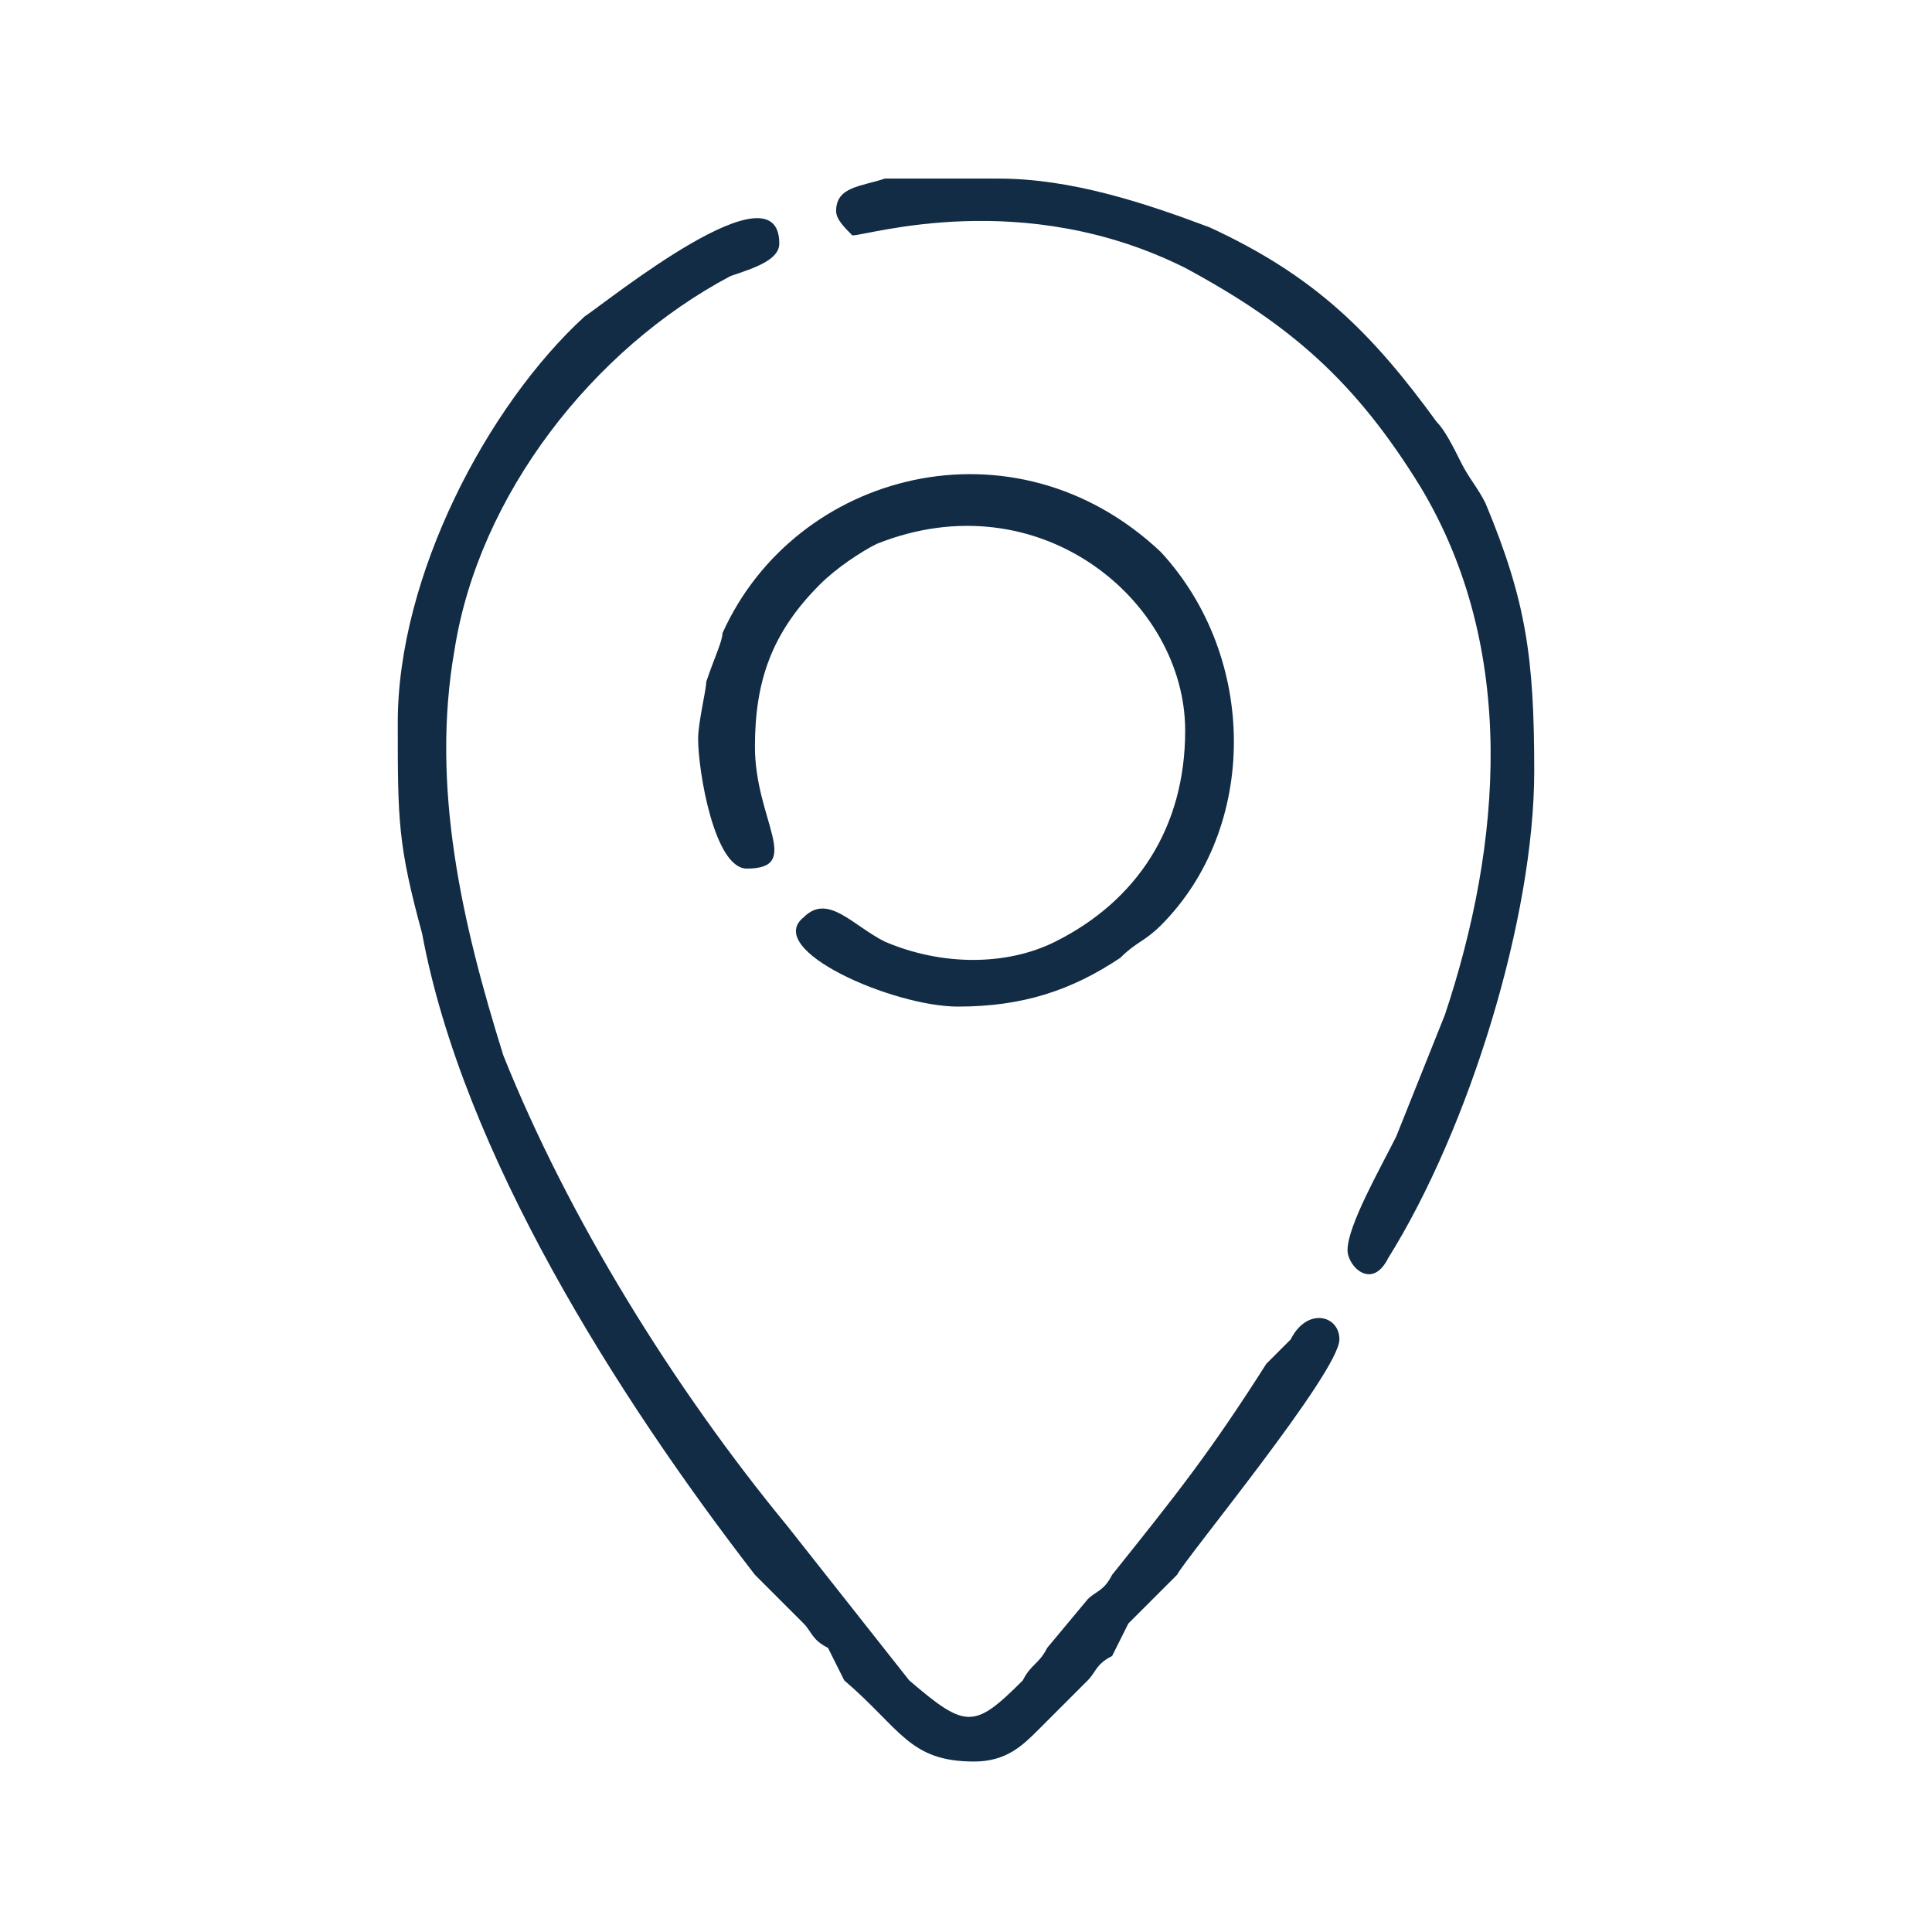 <?xml version="1.0" encoding="UTF-8"?>
<!DOCTYPE svg PUBLIC "-//W3C//DTD SVG 1.1//EN" "http://www.w3.org/Graphics/SVG/1.1/DTD/svg11.dtd">
<!-- Creator: CorelDRAW X7 -->
<svg xmlns="http://www.w3.org/2000/svg" xml:space="preserve" width="8.467mm" height="8.467mm" version="1.1" style="shape-rendering:geometricPrecision; text-rendering:geometricPrecision; image-rendering:optimizeQuality; fill-rule:evenodd; clip-rule:evenodd"
viewBox="0 0 238 238"
 xmlns:xlink="http://www.w3.org/1999/xlink">
 <defs>
  <style type="text/css">
   <![CDATA[
    .fil1 {fill:none}
    .fil0 {fill:#112c44}
   ]]>
  </style>
   <clipPath id="id0">
    <path d="M0 0l238 0 0 238 -238 0 0 -238z"/>
   </clipPath>
 </defs>
 <g id="Layer_x0020_1">
  <g>
  </g>
  <g style="clip-path:url(#id0)">
   <g>
    <g id="_1734213893888">
     <path class="fil0" d="M49 89c0,12 0,15 3,26 5,27 24,57 41,79l4 4c1,1 1,1 2,2 1,1 1,2 3,3 1,2 1,2 2,4 7,6 8,10 16,10 4,0 6,-2 8,-4 2,-2 4,-4 6,-6 1,-1 1,-2 3,-3 1,-2 1,-2 2,-4l6 -6c1,-2 20,-25 20,-29 0,-3 -4,-4 -6,0 -1,1 -2,2 -3,3 -7,11 -11,16 -19,26 -1,2 -2,2 -3,3l-5 6c-1,2 -2,2 -3,4 -6,6 -7,6 -14,0l-15 -19c-14,-17 -27,-38 -35,-58 -5,-16 -9,-33 -6,-50 3,-19 17,-37 34,-46 3,-1 6,-2 6,-4 0,-10 -21,7 -24,9 -12,11 -23,32 -23,50z"/>
     <path class="fil0" d="M103 26c0,1 1,2 2,3 2,0 21,-6 41,4 13,7 21,14 29,27 12,20 10,44 3,65l-6 15c-2,4 -6,11 -6,14 0,2 3,5 5,1 10,-16 18,-42 18,-60 0,-14 -1,-21 -6,-33 -1,-2 -2,-3 -3,-5 -1,-2 -2,-4 -3,-5 -8,-11 -15,-18 -28,-24 -8,-3 -17,-6 -26,-6l-8 0c-2,0 -4,0 -6,0 -3,1 -6,1 -6,4z"/>
     <path class="fil0" d="M86 91c0,4 2,16 6,16 7,0 1,-6 1,-15 0,-8 2,-14 8,-20 2,-2 5,-4 7,-5 20,-8 38,7 38,23 0,12 -6,21 -16,26 -6,3 -14,3 -21,0 -4,-2 -7,-6 -10,-3 -5,4 11,11 19,11 8,0 14,-2 20,-6 2,-2 3,-2 5,-4 12,-12 12,-33 0,-46 -18,-17 -45,-10 -54,10 0,1 -1,3 -2,6 0,1 -1,5 -1,7z"/>
    </g>
   </g>
  </g>
  <polygon class="fil1" points="0,0 238,0 238,238 0,238 "/>
 </g>
</svg>
